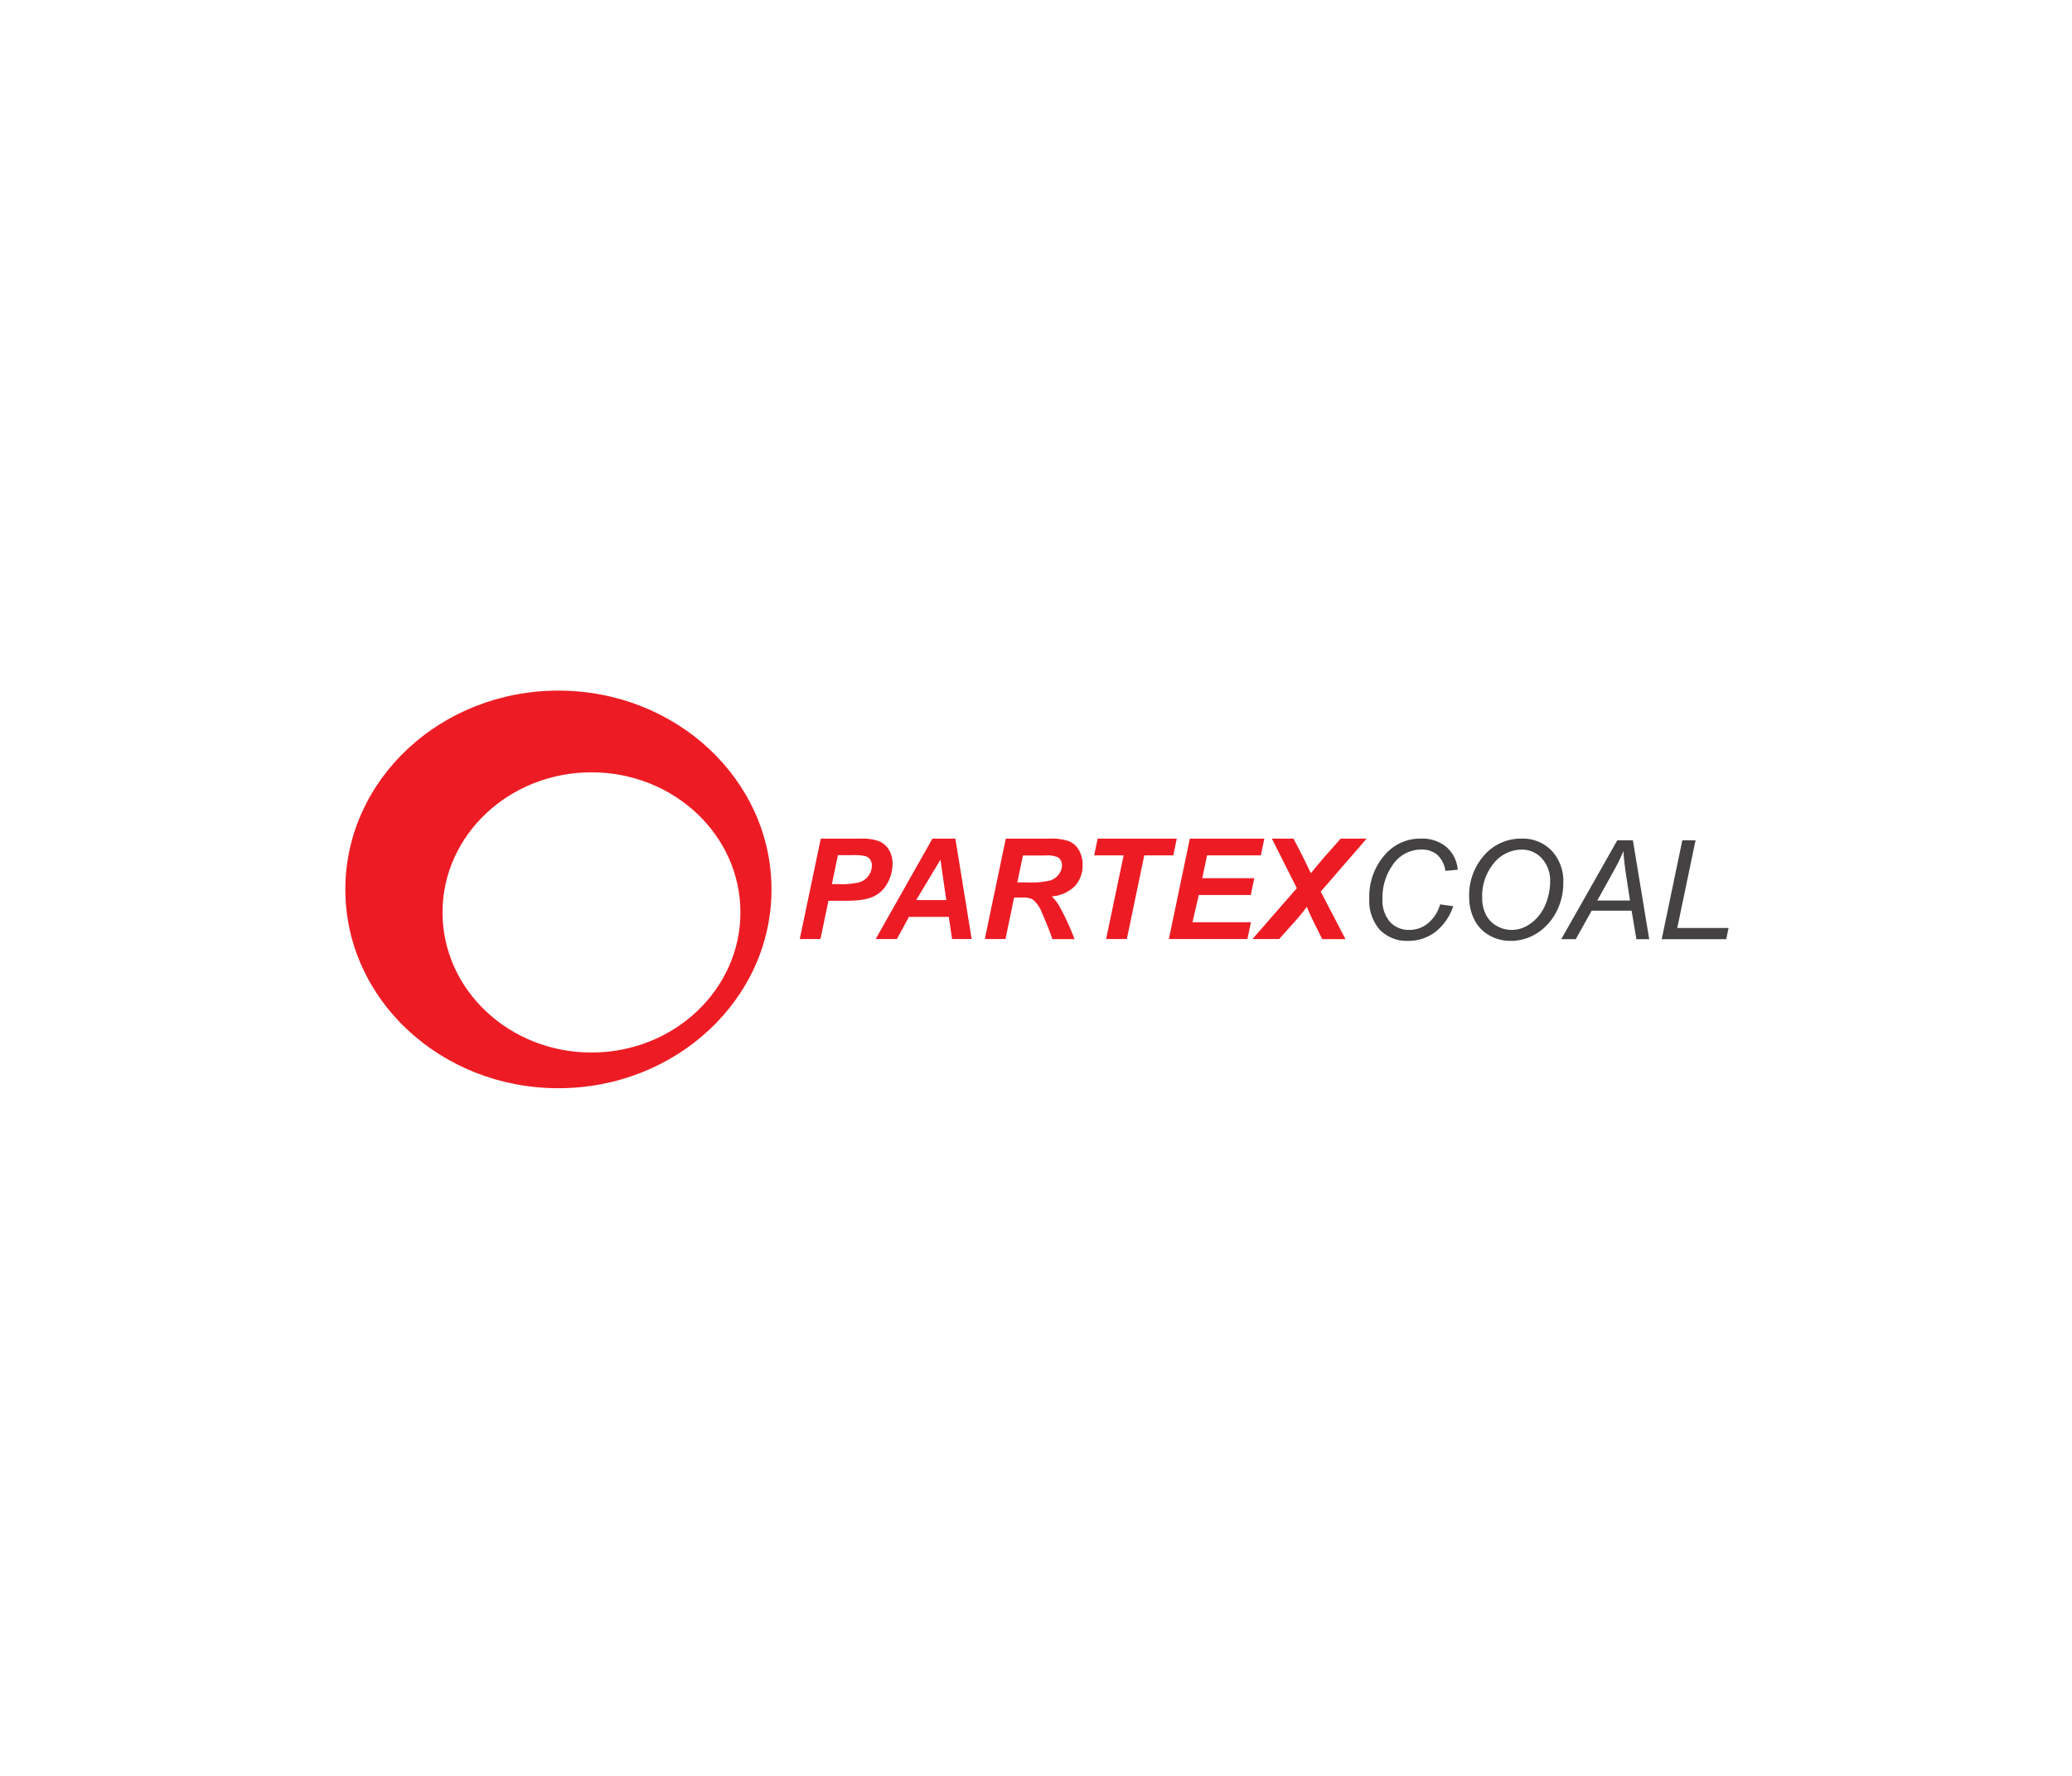 <svg xmlns="http://www.w3.org/2000/svg" xmlns:xlink="http://www.w3.org/1999/xlink" width="210" height="180" viewBox="0 0 210 180">
  <defs>
    <radialGradient id="radial-gradient" cx="0.5" cy="0.5" r="0.847" gradientTransform="translate(0 0.053) scale(1 0.894)" gradientUnits="objectBoundingBox">
      <stop offset="0" stop-color="#fff"/>
      <stop offset="1" stop-color="#ebebeb"/>
    </radialGradient>
    <clipPath id="clip-path">
      <rect id="partex-furniture-logo-removebg-preview" width="210" height="180" transform="translate(5287 -11650)" fill="url(#radial-gradient)"/>
    </clipPath>
  </defs>
  <g id="Mask_Group_132" data-name="Mask Group 132" transform="translate(-5287 11650)" clip-path="url(#clip-path)">
    <g id="Group_13411" data-name="Group 13411" transform="translate(-264.713 52)">
      <path id="Path_5864" data-name="Path 5864" d="M8.442,9.473l1.326.185a5.462,5.462,0,0,1-1.832,2.625,4.434,4.434,0,0,1-2.7.889,3.825,3.825,0,0,1-2.9-1.114,4.428,4.428,0,0,1-1.07-3.192A6.362,6.362,0,0,1,2.9,4.387,4.691,4.691,0,0,1,6.5,2.808a3.8,3.8,0,0,1,2.581.854,3.4,3.4,0,0,1,1.145,2.3l-1.251.116a2.712,2.712,0,0,0-.817-1.624,2.348,2.348,0,0,0-1.6-.537A3.47,3.47,0,0,0,3.589,5.549,5.686,5.686,0,0,0,2.6,8.892a3.335,3.335,0,0,0,.759,2.358,2.577,2.577,0,0,0,1.976.813,2.923,2.923,0,0,0,1.88-.677A3.829,3.829,0,0,0,8.442,9.473Zm2.946-.67a6.1,6.1,0,0,1,1.548-4.337,4.95,4.95,0,0,1,3.756-1.658,4.056,4.056,0,0,1,3.052,1.22A4.508,4.508,0,0,1,20.925,7.3a6.239,6.239,0,0,1-.595,2.714,5.781,5.781,0,0,1-1.121,1.617,5.23,5.23,0,0,1-1.449,1.049,4.961,4.961,0,0,1-2.174.492A4.28,4.28,0,0,1,13.4,12.6a3.727,3.727,0,0,1-1.5-1.6A4.873,4.873,0,0,1,11.389,8.8Zm1.319.068a3.6,3.6,0,0,0,.366,1.62,2.68,2.68,0,0,0,1.09,1.155,3.011,3.011,0,0,0,1.524.417,3.121,3.121,0,0,0,1.47-.366,4.15,4.15,0,0,0,1.248-1.019,4.833,4.833,0,0,0,.868-1.606A5.911,5.911,0,0,0,19.592,7.2a3.337,3.337,0,0,0-.837-2.386,2.728,2.728,0,0,0-2.068-.889,3.636,3.636,0,0,0-2.775,1.343A5.2,5.2,0,0,0,12.708,8.871ZM20.72,13,26.4,2.979h1.579L29.634,13h-1.3l-.485-2.885H23.8L22.189,13Zm3.65-3.917h3.315L27.3,6.567q-.226-1.5-.28-2.5a18.128,18.128,0,0,1-1,2.044ZM30.9,13,32.99,2.979h1.34l-1.853,8.887h5.2L37.44,13Z" transform="translate(5689.229 -11619.808)" fill="#444243"/>
      <g id="Group_13400" data-name="Group 13400" transform="translate(-540.229 40.193)">
        <path id="Path_5782" data-name="Path 5782" d="M84.355,36.309H82.26L84.389,26.13h4.139a4.734,4.734,0,0,1,1.745.259,2.092,2.092,0,0,1,1.017.863,2.656,2.656,0,0,1,.374,1.436,3.932,3.932,0,0,1-.3,1.5,3.6,3.6,0,0,1-.733,1.167,3.146,3.146,0,0,1-.933.663,5.134,5.134,0,0,1-1.347.344,16.176,16.176,0,0,1-1.845.07H85.167Zm1.162-5.566h.643a7.483,7.483,0,0,0,2.214-.209,1.782,1.782,0,0,0,.873-.668,1.715,1.715,0,0,0,.319-1.007,1.027,1.027,0,0,0-.165-.6.9.9,0,0,0-.459-.344,4.911,4.911,0,0,0-1.317-.11h-1.5Z" transform="translate(6090.74 -11683.323)" fill="#ed1c24"/>
        <path id="Path_5783" data-name="Path 5783" d="M105.091,34.06h-4.035l-1.222,2.249H97.68l5.755-10.179h2.324l1.651,10.179h-1.985Zm-.254-1.7-.588-4.1-2.459,4.1Z" transform="translate(6083.011 -11683.323)" fill="#ed1c24"/>
        <path id="Path_5784" data-name="Path 5784" d="M121.955,36.309H119.86l2.13-10.179h4.518a5.444,5.444,0,0,1,1.815.239,2.056,2.056,0,0,1,1.047.878,2.88,2.88,0,0,1,.4,1.551,3.041,3.041,0,0,1-.778,2.144,3.72,3.72,0,0,1-2.354,1.047,4.134,4.134,0,0,1,.758.953,25.068,25.068,0,0,1,1.561,3.376h-2.249q-.269-.86-1.062-2.688a3.158,3.158,0,0,0-.918-1.327,1.97,1.97,0,0,0-1.042-.2h-.853Zm1.2-5.74h1.112a7.894,7.894,0,0,0,2.239-.2,1.76,1.76,0,0,0,.863-.633,1.515,1.515,0,0,0,.314-.9.91.91,0,0,0-.454-.833,2.771,2.771,0,0,0-1.2-.165h-2.3Z" transform="translate(6071.892 -11683.323)" fill="#ed1c24"/>
        <path id="Path_5785" data-name="Path 5785" d="M145.4,36.309h-2.1l1.775-8.478H142.09l.354-1.7h8.019l-.354,1.7h-2.942Z" transform="translate(6060.748 -11683.323)" fill="#ed1c24"/>
        <path id="Path_5786" data-name="Path 5786" d="M157.27,36.309l2.124-10.179h7.551l-.354,1.7H161.14l-.484,2.314h5.271l-.354,1.7H160.3l-.638,2.763h5.925l-.359,1.7Z" transform="translate(6053.139 -11683.323)" fill="#ed1c24"/>
        <path id="Path_5787" data-name="Path 5787" d="M176.968,36.309H174.26l4.493-5.152-2.528-5.027h2.189l.992,1.91c.03.07.259.539.678,1.411a.971.971,0,0,1,.09.19c.564-.688,1.037-1.257,1.421-1.7l1.606-1.81h2.633L181.177,31.5l2.509,4.818h-2.359l-.763-1.536c-.4-.808-.663-1.391-.793-1.745a20.683,20.683,0,0,1-1.4,1.7Z" transform="translate(6044.622 -11683.323)" fill="#ed1c24"/>
      </g>
      <path id="Path_5858" data-name="Path 5858" d="M21.592,0C9.67,0,0,9.021,0,20.152S9.67,40.3,21.592,40.3s21.6-9.021,21.6-20.146S33.525,0,21.592,0Zm3.357,36.681c-8.338,0-15.1-6.362-15.1-14.2s6.761-14.2,15.1-14.2,15.093,6.356,15.093,14.2S33.281,36.681,24.949,36.681Z" transform="translate(5586.713 -11632)" fill="#ed1c24"/>
    </g>
  </g>
</svg>

